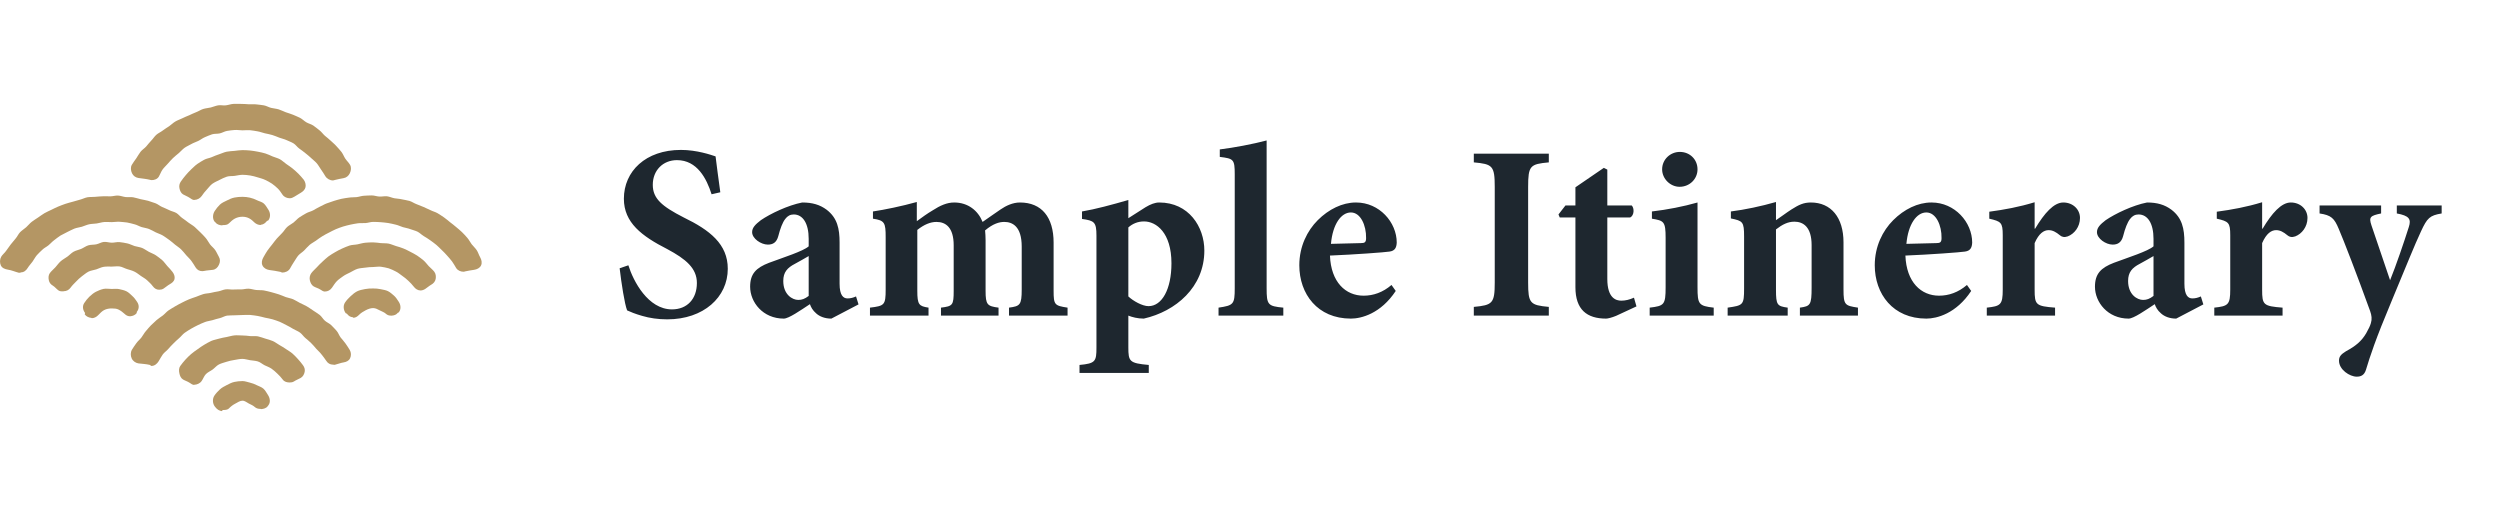 <svg width="301" height="62" viewBox="0 0 301 62" fill="none" xmlns="http://www.w3.org/2000/svg">
<g clip-path="url(#clip0_2036_17)">
<path d="M23.387 24.081C23.192 24.081 23.017 23.939 22.843 23.824C22.596 23.655 22.303 23.555 22.041 23.403C21.79 23.256 21.666 22.961 21.605 22.667C21.543 22.372 21.605 22.099 21.774 21.857C21.964 21.594 22.149 21.331 22.365 21.089C22.581 20.847 22.786 20.6 23.027 20.384C23.269 20.168 23.49 19.927 23.752 19.742C24.013 19.558 24.296 19.395 24.578 19.238C24.856 19.08 25.195 19.048 25.492 18.922C25.785 18.796 26.073 18.669 26.381 18.575C26.684 18.48 26.977 18.328 27.29 18.265C27.603 18.201 27.922 18.196 28.24 18.165C28.553 18.133 28.872 18.075 29.19 18.075C29.508 18.075 29.817 18.091 30.125 18.122C30.438 18.154 30.746 18.207 31.049 18.265C31.357 18.328 31.665 18.386 31.958 18.48C32.256 18.57 32.538 18.717 32.826 18.838C33.114 18.959 33.432 19.027 33.704 19.174C33.981 19.327 34.207 19.564 34.464 19.742C34.721 19.921 34.988 20.09 35.229 20.289C35.471 20.494 35.712 20.694 35.933 20.921C36.149 21.152 36.369 21.378 36.565 21.631C36.749 21.872 36.847 22.23 36.785 22.53C36.724 22.83 36.472 23.066 36.21 23.214C35.948 23.361 35.691 23.519 35.44 23.682C35.27 23.792 35.08 23.871 34.895 23.871C34.582 23.871 34.233 23.74 34.033 23.466C33.848 23.208 33.689 22.935 33.463 22.714C33.237 22.493 32.995 22.288 32.739 22.109C32.482 21.93 32.199 21.794 31.917 21.657C31.64 21.52 31.337 21.452 31.034 21.357C30.736 21.268 30.443 21.178 30.135 21.131C29.832 21.084 29.524 21.047 29.21 21.047C28.897 21.047 28.579 21.126 28.266 21.173C27.947 21.22 27.608 21.173 27.305 21.273C26.997 21.373 26.704 21.525 26.422 21.667C26.134 21.815 25.826 21.941 25.564 22.13C25.302 22.32 25.112 22.609 24.887 22.84C24.66 23.072 24.471 23.329 24.286 23.598C24.085 23.887 23.731 24.066 23.413 24.066L23.387 24.081Z" fill="#B49664"/>
<path d="M26.746 27.137C26.453 27.116 26.14 27.037 25.96 26.795C25.909 26.727 25.883 26.748 25.831 26.679C25.564 26.327 25.605 25.791 25.847 25.412C26.037 25.123 26.242 24.86 26.473 24.639C26.72 24.407 27.023 24.286 27.316 24.139C27.603 23.992 27.886 23.855 28.22 23.787C28.528 23.724 28.846 23.697 29.19 23.697C29.503 23.697 29.796 23.734 30.084 23.797C30.387 23.866 30.659 23.971 30.926 24.102C31.198 24.239 31.527 24.297 31.758 24.497C31.984 24.697 32.138 24.986 32.312 25.249C32.569 25.633 32.59 26.18 32.302 26.537C32.256 26.595 32.194 26.548 32.143 26.606C31.963 26.832 31.727 27.032 31.445 27.053C31.419 27.053 31.388 27.09 31.362 27.09C31.106 27.09 30.823 26.963 30.633 26.785C30.459 26.622 30.253 26.411 29.986 26.28C29.75 26.159 29.483 26.096 29.195 26.096C28.908 26.096 28.594 26.153 28.297 26.306C28.04 26.443 27.803 26.648 27.562 26.895C27.367 27.095 27.084 27.1 26.812 27.1C26.792 27.1 26.771 27.132 26.746 27.132V27.137Z" fill="#B49664"/>
<path d="M18.246 21.683C18.169 21.683 18.102 21.662 18.025 21.641C17.589 21.536 17.122 21.499 16.67 21.43C16.331 21.378 16.043 21.178 15.894 20.862C15.745 20.547 15.699 20.142 15.874 19.842C16.028 19.569 16.228 19.327 16.402 19.069C16.577 18.811 16.726 18.527 16.916 18.28C17.106 18.033 17.394 17.87 17.599 17.638C17.805 17.407 17.984 17.154 18.205 16.934C18.426 16.713 18.59 16.434 18.821 16.229C19.052 16.024 19.355 15.903 19.597 15.713C19.838 15.524 20.105 15.372 20.362 15.198C20.619 15.024 20.834 14.793 21.102 14.635C21.363 14.477 21.666 14.383 21.939 14.246C22.211 14.104 22.498 13.999 22.781 13.878C23.063 13.757 23.33 13.61 23.623 13.505C23.911 13.399 24.172 13.21 24.465 13.12C24.758 13.031 25.071 13.01 25.369 12.942C25.667 12.868 25.954 12.737 26.258 12.684C26.561 12.631 26.879 12.721 27.187 12.684C27.49 12.647 27.788 12.531 28.096 12.51C28.399 12.495 28.707 12.51 29.015 12.51C29.323 12.51 29.626 12.531 29.934 12.553C30.243 12.568 30.556 12.531 30.859 12.568C31.162 12.605 31.475 12.631 31.773 12.684C32.076 12.737 32.353 12.921 32.651 12.989C32.949 13.063 33.262 13.078 33.555 13.168C33.848 13.257 34.12 13.41 34.407 13.515C34.695 13.62 34.998 13.694 35.281 13.815C35.563 13.941 35.85 14.051 36.123 14.188C36.395 14.33 36.616 14.567 36.883 14.725C37.15 14.882 37.468 14.945 37.725 15.119C37.982 15.293 38.218 15.498 38.459 15.682C38.706 15.871 38.886 16.139 39.117 16.345C39.348 16.55 39.605 16.723 39.82 16.944C40.041 17.165 40.293 17.349 40.493 17.586C40.698 17.817 40.919 18.043 41.109 18.291C41.299 18.538 41.407 18.848 41.577 19.106C41.751 19.363 41.993 19.579 42.147 19.847C42.321 20.147 42.27 20.542 42.121 20.857C41.972 21.173 41.695 21.399 41.356 21.451C41.007 21.504 40.657 21.593 40.308 21.672C40.236 21.688 40.159 21.725 40.082 21.725C39.733 21.725 39.358 21.52 39.168 21.209C39.009 20.941 38.844 20.684 38.665 20.431C38.48 20.179 38.341 19.895 38.141 19.663C37.941 19.427 37.684 19.248 37.463 19.032C37.242 18.817 37.001 18.632 36.765 18.438C36.528 18.243 36.282 18.064 36.03 17.886C35.779 17.707 35.599 17.418 35.337 17.26C35.075 17.102 34.777 17.002 34.5 16.87C34.228 16.739 33.914 16.686 33.632 16.576C33.35 16.465 33.072 16.345 32.779 16.255C32.487 16.166 32.189 16.118 31.891 16.05C31.593 15.982 31.311 15.861 31.008 15.813C30.71 15.771 30.407 15.698 30.099 15.677C29.796 15.656 29.488 15.692 29.185 15.692C28.882 15.692 28.563 15.629 28.26 15.65C27.952 15.671 27.644 15.713 27.341 15.761C27.038 15.808 26.756 15.997 26.458 16.061C26.155 16.129 25.831 16.082 25.538 16.171C25.246 16.26 24.963 16.397 24.676 16.513C24.388 16.629 24.147 16.839 23.869 16.97C23.592 17.107 23.294 17.191 23.027 17.349C22.76 17.507 22.468 17.623 22.216 17.801C21.964 17.98 21.764 18.233 21.528 18.433C21.291 18.632 21.045 18.822 20.824 19.037C20.603 19.258 20.393 19.484 20.192 19.721C19.992 19.958 19.746 20.163 19.566 20.421C19.386 20.673 19.289 20.989 19.129 21.257C18.939 21.572 18.59 21.688 18.241 21.688L18.246 21.683Z" fill="#B49664"/>
<path d="M7.652 35.079C7.457 35.079 7.226 35.095 7.051 34.974C6.804 34.805 6.609 34.537 6.353 34.385C6.101 34.237 5.931 34.022 5.875 33.727C5.813 33.433 5.829 33.128 5.998 32.886C6.188 32.623 6.45 32.423 6.666 32.181C6.881 31.939 7.066 31.671 7.308 31.455C7.549 31.239 7.837 31.098 8.099 30.908C8.36 30.724 8.576 30.466 8.859 30.309C9.136 30.151 9.465 30.098 9.762 29.972C10.055 29.846 10.317 29.641 10.625 29.541C10.928 29.446 11.262 29.483 11.58 29.42C11.894 29.357 12.186 29.162 12.505 29.125C12.818 29.094 13.147 29.22 13.465 29.22C13.784 29.22 14.092 29.12 14.4 29.151C14.713 29.183 15.021 29.241 15.324 29.304C15.632 29.367 15.91 29.535 16.207 29.625C16.505 29.714 16.829 29.741 17.116 29.856C17.404 29.977 17.656 30.177 17.933 30.324C18.21 30.477 18.518 30.566 18.775 30.745C19.032 30.924 19.289 31.113 19.525 31.318C19.766 31.523 19.931 31.808 20.146 32.034C20.362 32.265 20.578 32.486 20.768 32.738C20.953 32.98 21.076 33.285 21.014 33.585C20.953 33.885 20.701 34.074 20.439 34.222C20.177 34.369 19.951 34.579 19.7 34.742C19.53 34.853 19.345 34.884 19.155 34.884C18.842 34.884 18.59 34.727 18.39 34.453C18.2 34.195 17.959 33.98 17.733 33.764C17.507 33.543 17.219 33.406 16.962 33.222C16.706 33.043 16.464 32.838 16.182 32.702C15.905 32.565 15.596 32.491 15.299 32.397C15.001 32.307 14.718 32.128 14.41 32.081C14.107 32.034 13.784 32.097 13.47 32.097C13.157 32.097 12.818 32.076 12.505 32.123C12.186 32.17 11.894 32.333 11.591 32.433C11.283 32.533 10.949 32.56 10.661 32.702C10.374 32.849 10.127 33.07 9.865 33.259C9.603 33.448 9.377 33.68 9.151 33.911C8.925 34.143 8.689 34.364 8.499 34.632C8.299 34.921 7.986 35.063 7.667 35.063L7.652 35.079Z" fill="#B49664"/>
<path d="M11 38.271C10.702 38.25 10.389 38.108 10.209 37.861C10.168 37.808 10.276 37.724 10.235 37.672C9.968 37.314 9.896 36.867 10.137 36.493C10.327 36.204 10.528 35.946 10.759 35.725C11.005 35.494 11.252 35.284 11.544 35.131C11.832 34.984 12.135 34.858 12.469 34.784C12.777 34.721 13.106 34.789 13.45 34.789C13.763 34.789 14.066 34.747 14.354 34.81C14.656 34.879 14.96 34.942 15.227 35.073C15.499 35.21 15.714 35.441 15.94 35.647C16.166 35.846 16.336 36.088 16.511 36.351C16.767 36.735 16.767 37.177 16.48 37.54C16.433 37.598 16.495 37.651 16.449 37.708C16.269 37.934 15.987 38.05 15.699 38.077C15.673 38.077 15.648 38.077 15.617 38.077C15.36 38.077 15.155 37.94 14.965 37.761C14.79 37.598 14.538 37.403 14.271 37.272C14.035 37.151 13.737 37.135 13.445 37.135C13.152 37.135 12.823 37.182 12.525 37.34C12.269 37.477 12.048 37.714 11.806 37.961C11.611 38.161 11.334 38.308 11.062 38.308C11.036 38.308 11.01 38.276 10.99 38.276L11 38.271Z" fill="#B49664"/>
<path d="M2.511 32.812C2.434 32.812 2.337 32.859 2.26 32.838C1.823 32.728 1.392 32.528 0.945 32.465C0.606 32.412 0.252 32.276 0.103 31.96C-0.046 31.645 -0.031 31.213 0.144 30.913C0.298 30.64 0.575 30.451 0.745 30.188C0.919 29.93 1.099 29.683 1.289 29.436C1.479 29.188 1.674 28.952 1.88 28.72C2.085 28.489 2.208 28.173 2.424 27.952C2.645 27.732 2.912 27.569 3.148 27.363C3.379 27.158 3.574 26.901 3.816 26.711C4.057 26.522 4.329 26.364 4.581 26.191C4.838 26.017 5.084 25.828 5.351 25.67C5.613 25.512 5.906 25.402 6.183 25.26C6.455 25.118 6.738 24.991 7.02 24.865C7.303 24.744 7.595 24.644 7.883 24.539C8.171 24.434 8.473 24.376 8.766 24.287C9.059 24.197 9.352 24.108 9.65 24.034C9.947 23.96 10.23 23.803 10.533 23.75C10.836 23.698 11.149 23.734 11.457 23.698C11.76 23.661 12.063 23.655 12.371 23.634C12.674 23.619 12.982 23.64 13.285 23.64C13.588 23.64 13.902 23.529 14.205 23.545C14.513 23.561 14.811 23.687 15.114 23.724C15.417 23.761 15.735 23.703 16.038 23.755C16.341 23.808 16.634 23.913 16.932 23.982C17.23 24.055 17.543 24.092 17.835 24.176C18.128 24.265 18.426 24.366 18.714 24.471C19.001 24.576 19.248 24.802 19.525 24.923C19.808 25.049 20.09 25.154 20.367 25.296C20.639 25.438 20.963 25.491 21.23 25.643C21.497 25.801 21.687 26.08 21.944 26.254C22.201 26.427 22.442 26.611 22.689 26.801C22.935 26.99 23.217 27.127 23.448 27.332C23.68 27.537 23.901 27.758 24.121 27.973C24.342 28.194 24.563 28.41 24.763 28.647C24.969 28.878 25.097 29.173 25.287 29.42C25.477 29.667 25.739 29.856 25.914 30.114C26.088 30.372 26.206 30.666 26.36 30.934C26.535 31.234 26.509 31.566 26.36 31.881C26.211 32.197 25.98 32.433 25.641 32.486C25.292 32.539 24.922 32.544 24.573 32.623C24.501 32.639 24.445 32.649 24.368 32.649C24.019 32.649 23.736 32.502 23.546 32.191C23.387 31.923 23.217 31.66 23.038 31.408C22.853 31.155 22.611 30.95 22.411 30.719C22.211 30.482 22.021 30.235 21.8 30.019C21.579 29.804 21.307 29.646 21.071 29.451C20.835 29.257 20.609 29.046 20.357 28.873C20.105 28.694 19.859 28.51 19.597 28.352C19.335 28.194 19.032 28.115 18.76 27.979C18.488 27.847 18.226 27.679 17.938 27.569C17.656 27.458 17.348 27.432 17.055 27.342C16.762 27.253 16.495 27.074 16.197 27.006C15.899 26.937 15.607 26.832 15.304 26.79C15.006 26.748 14.693 26.727 14.39 26.701C14.087 26.68 13.778 26.743 13.47 26.743C13.162 26.743 12.854 26.711 12.551 26.732C12.243 26.753 11.945 26.864 11.642 26.906C11.339 26.953 11.026 26.937 10.728 27.006C10.425 27.074 10.148 27.211 9.855 27.3C9.562 27.39 9.244 27.411 8.956 27.526C8.669 27.642 8.396 27.795 8.119 27.926C7.842 28.063 7.565 28.2 7.297 28.352C7.03 28.51 6.799 28.72 6.548 28.899C6.296 29.078 6.091 29.32 5.854 29.52C5.618 29.72 5.32 29.846 5.099 30.067C4.879 30.288 4.637 30.487 4.437 30.724C4.237 30.961 4.093 31.25 3.913 31.503C3.733 31.755 3.507 31.981 3.343 32.249C3.153 32.565 2.876 32.791 2.527 32.791L2.511 32.812Z" fill="#B49664"/>
<path d="M39.127 35.105C38.932 35.105 38.763 34.994 38.588 34.873C38.342 34.705 38.028 34.637 37.766 34.484C37.515 34.337 37.366 34.032 37.304 33.737C37.242 33.443 37.304 33.138 37.474 32.896C37.664 32.633 37.92 32.428 38.136 32.191C38.352 31.949 38.578 31.728 38.814 31.512C39.055 31.297 39.276 31.066 39.538 30.876C39.8 30.692 40.067 30.518 40.349 30.361C40.627 30.203 40.904 30.045 41.202 29.919C41.495 29.793 41.787 29.656 42.09 29.561C42.393 29.467 42.727 29.482 43.04 29.419C43.354 29.356 43.657 29.256 43.975 29.225C44.288 29.193 44.607 29.183 44.93 29.183C45.254 29.183 45.547 29.246 45.855 29.272C46.168 29.304 46.481 29.272 46.789 29.33C47.097 29.393 47.38 29.535 47.678 29.624C47.976 29.714 48.279 29.793 48.566 29.914C48.854 30.035 49.136 30.171 49.408 30.319C49.686 30.471 49.968 30.597 50.23 30.776C50.487 30.955 50.744 31.139 50.985 31.344C51.226 31.549 51.406 31.812 51.622 32.044C51.837 32.275 52.099 32.465 52.289 32.717C52.474 32.959 52.51 33.29 52.454 33.59C52.397 33.89 52.197 34.121 51.935 34.269C51.673 34.416 51.447 34.626 51.196 34.789C51.026 34.9 50.821 34.973 50.631 34.973C50.317 34.973 50.014 34.784 49.814 34.51C49.624 34.253 49.398 34.037 49.172 33.816C48.946 33.595 48.705 33.406 48.443 33.222C48.186 33.043 47.945 32.827 47.662 32.691C47.385 32.554 47.097 32.401 46.8 32.307C46.502 32.217 46.183 32.165 45.875 32.117C45.572 32.07 45.249 32.149 44.935 32.149C44.622 32.149 44.299 32.175 43.985 32.223C43.667 32.27 43.338 32.275 43.035 32.37C42.727 32.47 42.455 32.649 42.167 32.796C41.88 32.943 41.582 33.064 41.32 33.253C41.058 33.443 40.781 33.622 40.555 33.853C40.329 34.084 40.159 34.374 39.969 34.642C39.769 34.931 39.456 35.099 39.132 35.099L39.127 35.105Z" fill="#B49664"/>
<path d="M42.48 38.197C42.182 38.176 41.962 38.029 41.782 37.787C41.73 37.719 41.669 37.766 41.617 37.698C41.35 37.34 41.294 36.814 41.53 36.441C41.72 36.151 41.956 35.904 42.193 35.683C42.439 35.452 42.696 35.231 42.989 35.079C43.276 34.931 43.61 34.873 43.944 34.805C44.252 34.742 44.576 34.731 44.925 34.731C45.238 34.731 45.536 34.752 45.824 34.816C46.127 34.884 46.44 34.921 46.707 35.052C46.979 35.189 47.215 35.405 47.446 35.605C47.672 35.804 47.831 36.067 48.006 36.33C48.263 36.714 48.309 37.23 48.022 37.593C47.975 37.65 47.929 37.619 47.883 37.677C47.703 37.903 47.451 37.982 47.164 38.003C47.138 38.003 47.118 38.003 47.092 38.003C46.835 38.003 46.63 37.94 46.44 37.761C46.265 37.598 45.972 37.498 45.705 37.361C45.469 37.24 45.218 37.093 44.925 37.093C44.632 37.093 44.319 37.203 44.021 37.361C43.764 37.498 43.477 37.656 43.235 37.903C43.04 38.103 42.809 38.261 42.542 38.261C42.521 38.261 42.501 38.197 42.475 38.197H42.48Z" fill="#B49664"/>
<path d="M33.986 32.817C33.909 32.817 33.837 32.754 33.761 32.733C33.324 32.628 32.862 32.575 32.41 32.507C32.071 32.454 31.742 32.27 31.598 31.954C31.45 31.639 31.542 31.276 31.716 30.976C31.871 30.703 32.02 30.434 32.194 30.177C32.369 29.919 32.574 29.688 32.764 29.44C32.954 29.193 33.134 28.946 33.339 28.709C33.545 28.478 33.761 28.262 33.981 28.041C34.202 27.82 34.351 27.526 34.582 27.321C34.813 27.116 35.101 26.979 35.347 26.79C35.589 26.6 35.789 26.343 36.046 26.169C36.303 25.995 36.575 25.848 36.842 25.69C37.104 25.533 37.422 25.475 37.694 25.333C37.966 25.191 38.223 25.012 38.506 24.886C38.788 24.765 39.05 24.591 39.343 24.486C39.63 24.381 39.923 24.276 40.216 24.186C40.508 24.097 40.806 24.007 41.104 23.939C41.402 23.865 41.71 23.844 42.013 23.792C42.316 23.739 42.629 23.771 42.932 23.734C43.235 23.697 43.533 23.581 43.841 23.566C44.144 23.55 44.453 23.529 44.761 23.529C45.069 23.529 45.372 23.65 45.675 23.666C45.983 23.681 46.296 23.602 46.599 23.634C46.902 23.671 47.195 23.818 47.493 23.871C47.796 23.923 48.104 23.928 48.402 24.002C48.7 24.076 49.013 24.102 49.306 24.192C49.598 24.281 49.86 24.476 50.148 24.581C50.435 24.686 50.718 24.802 51 24.923C51.283 25.049 51.565 25.17 51.837 25.306C52.109 25.448 52.423 25.517 52.69 25.675C52.957 25.832 53.214 26.011 53.465 26.18C53.722 26.353 53.948 26.569 54.194 26.758C54.441 26.947 54.688 27.137 54.919 27.337C55.15 27.542 55.407 27.726 55.622 27.947C55.843 28.168 56.059 28.394 56.259 28.63C56.464 28.862 56.603 29.156 56.788 29.404C56.978 29.651 57.219 29.856 57.394 30.119C57.569 30.377 57.651 30.697 57.805 30.966C57.979 31.265 58.067 31.644 57.918 31.96C57.769 32.275 57.425 32.433 57.086 32.486C56.737 32.538 56.377 32.591 56.028 32.67C55.956 32.685 55.894 32.717 55.817 32.717C55.468 32.717 55.109 32.575 54.919 32.265C54.754 31.997 54.611 31.728 54.426 31.476C54.241 31.223 54.03 31.002 53.83 30.771C53.63 30.534 53.409 30.324 53.188 30.108C52.967 29.893 52.757 29.672 52.52 29.472C52.284 29.277 52.038 29.099 51.786 28.92C51.534 28.741 51.278 28.578 51.016 28.425C50.754 28.267 50.533 28.026 50.256 27.889C49.983 27.757 49.67 27.694 49.388 27.584C49.105 27.473 48.797 27.437 48.504 27.347C48.212 27.258 47.94 27.11 47.642 27.047C47.344 26.979 47.051 26.9 46.748 26.853C46.45 26.811 46.142 26.774 45.839 26.753C45.536 26.732 45.228 26.716 44.925 26.716C44.622 26.716 44.314 26.837 44.011 26.858C43.703 26.879 43.395 26.842 43.092 26.884C42.789 26.932 42.48 26.979 42.188 27.047C41.885 27.116 41.587 27.189 41.294 27.279C41.002 27.368 40.714 27.484 40.426 27.6C40.139 27.715 39.877 27.878 39.599 28.01C39.322 28.147 39.055 28.294 38.793 28.452C38.526 28.609 38.29 28.799 38.038 28.978C37.787 29.156 37.504 29.293 37.268 29.493C37.032 29.693 36.842 29.94 36.621 30.156C36.4 30.377 36.118 30.529 35.912 30.766C35.712 31.002 35.568 31.286 35.388 31.544C35.209 31.797 35.07 32.075 34.911 32.344C34.721 32.659 34.336 32.817 33.986 32.817Z" fill="#B49664"/>
<path d="M23.387 46.345C23.192 46.345 23.012 46.213 22.837 46.092C22.591 45.924 22.288 45.84 22.031 45.687C21.78 45.54 21.651 45.23 21.595 44.935C21.533 44.641 21.528 44.309 21.703 44.067C21.892 43.804 22.098 43.547 22.314 43.31C22.529 43.068 22.766 42.842 23.007 42.631C23.248 42.416 23.52 42.242 23.782 42.053C24.044 41.869 24.301 41.669 24.584 41.511C24.861 41.353 25.138 41.18 25.436 41.048C25.729 40.922 26.052 40.87 26.36 40.775C26.663 40.68 26.982 40.638 27.295 40.575C27.608 40.512 27.916 40.412 28.235 40.38C28.548 40.349 28.872 40.391 29.19 40.391C29.508 40.391 29.806 40.433 30.114 40.465C30.428 40.496 30.746 40.438 31.054 40.496C31.362 40.559 31.655 40.68 31.953 40.77C32.251 40.859 32.559 40.938 32.841 41.059C33.129 41.18 33.376 41.395 33.648 41.543C33.925 41.695 34.182 41.858 34.438 42.032C34.695 42.211 34.973 42.358 35.209 42.563C35.45 42.768 35.656 43 35.871 43.231C36.087 43.462 36.277 43.704 36.467 43.957C36.652 44.199 36.744 44.472 36.683 44.772C36.621 45.072 36.467 45.356 36.205 45.503C35.943 45.65 35.656 45.755 35.404 45.919C35.234 46.029 35.06 46.05 34.875 46.05C34.562 46.05 34.243 45.976 34.043 45.703C33.858 45.445 33.637 45.224 33.411 45.003C33.185 44.782 32.954 44.572 32.698 44.393C32.441 44.215 32.143 44.115 31.86 43.978C31.583 43.841 31.337 43.604 31.039 43.515C30.741 43.426 30.423 43.415 30.109 43.368C29.806 43.32 29.493 43.21 29.18 43.21C28.866 43.21 28.533 43.289 28.219 43.341C27.901 43.389 27.583 43.457 27.28 43.557C26.971 43.657 26.648 43.736 26.36 43.878C26.073 44.025 25.857 44.304 25.6 44.493C25.338 44.683 25.02 44.809 24.794 45.04C24.568 45.272 24.465 45.608 24.275 45.877C24.075 46.166 23.7 46.324 23.377 46.324L23.387 46.345Z" fill="#B49664"/>
<path d="M26.735 49.5C26.437 49.479 26.134 49.295 25.954 49.053C25.908 48.99 25.903 48.995 25.852 48.927C25.585 48.569 25.564 48.017 25.806 47.643C25.996 47.354 26.237 47.112 26.468 46.891C26.715 46.66 27.007 46.518 27.3 46.365C27.588 46.218 27.875 46.06 28.209 45.986C28.517 45.923 28.846 45.881 29.19 45.881C29.503 45.881 29.791 46.002 30.078 46.065C30.381 46.134 30.648 46.244 30.915 46.376C31.188 46.513 31.491 46.597 31.716 46.797C31.942 46.996 32.081 47.28 32.256 47.543C32.513 47.927 32.595 48.443 32.307 48.806C32.261 48.863 32.266 48.863 32.22 48.921C32.045 49.153 31.727 49.237 31.444 49.258C31.419 49.258 31.393 49.232 31.362 49.232C31.105 49.232 30.859 49.174 30.669 49C30.494 48.837 30.232 48.716 29.96 48.585C29.724 48.464 29.483 48.243 29.19 48.243C28.897 48.243 28.61 48.448 28.312 48.606C28.055 48.742 27.808 48.921 27.567 49.169C27.372 49.368 27.079 49.363 26.807 49.363C26.781 49.363 26.756 49.5 26.73 49.495L26.735 49.5Z" fill="#B49664"/>
<path d="M18.246 44.067C18.169 44.067 18.102 43.946 18.02 43.93C17.579 43.82 17.111 43.815 16.665 43.752C16.326 43.699 16.002 43.473 15.858 43.157C15.709 42.842 15.704 42.421 15.879 42.116C16.033 41.842 16.233 41.595 16.403 41.337C16.577 41.08 16.834 40.885 17.024 40.638C17.214 40.391 17.353 40.102 17.558 39.87C17.764 39.639 17.953 39.386 18.174 39.171C18.395 38.95 18.621 38.739 18.857 38.534C19.088 38.329 19.361 38.171 19.607 37.982C19.849 37.793 20.049 37.535 20.305 37.361C20.562 37.188 20.834 37.035 21.096 36.877C21.358 36.72 21.636 36.578 21.913 36.436C22.185 36.294 22.468 36.162 22.75 36.041C23.032 35.92 23.33 35.836 23.618 35.731C23.905 35.626 24.188 35.494 24.481 35.41C24.773 35.321 25.092 35.331 25.39 35.258C25.688 35.184 25.985 35.131 26.288 35.079C26.591 35.026 26.879 34.868 27.182 34.837C27.485 34.8 27.798 34.879 28.106 34.858C28.409 34.842 28.712 34.847 29.02 34.847C29.328 34.847 29.637 34.742 29.94 34.758C30.248 34.774 30.546 34.884 30.849 34.916C31.152 34.953 31.47 34.916 31.768 34.968C32.071 35.021 32.369 35.105 32.667 35.179C32.964 35.252 33.257 35.352 33.55 35.436C33.843 35.526 34.12 35.663 34.407 35.768C34.695 35.873 35.014 35.91 35.296 36.031C35.578 36.157 35.835 36.331 36.107 36.472C36.38 36.614 36.672 36.725 36.939 36.883C37.206 37.041 37.458 37.219 37.715 37.393C37.971 37.566 38.239 37.724 38.485 37.914C38.732 38.103 38.88 38.408 39.117 38.613C39.348 38.818 39.661 38.934 39.882 39.15C40.103 39.37 40.318 39.591 40.524 39.828C40.729 40.059 40.827 40.386 41.012 40.633C41.202 40.88 41.423 41.096 41.597 41.353C41.772 41.611 41.952 41.863 42.111 42.137C42.285 42.437 42.301 42.815 42.152 43.131C42.003 43.447 41.695 43.583 41.356 43.636C41.007 43.688 40.663 43.841 40.313 43.92C40.241 43.936 40.164 43.904 40.093 43.904C39.743 43.904 39.45 43.73 39.261 43.415C39.101 43.147 38.886 42.915 38.706 42.668C38.521 42.416 38.28 42.221 38.074 41.99C37.874 41.753 37.679 41.522 37.458 41.306C37.237 41.09 37.006 40.896 36.77 40.701C36.534 40.507 36.364 40.217 36.112 40.038C35.861 39.86 35.563 39.754 35.301 39.602C35.039 39.444 34.777 39.286 34.5 39.155C34.228 39.023 33.961 38.86 33.678 38.745C33.396 38.634 33.103 38.534 32.81 38.445C32.518 38.355 32.215 38.319 31.912 38.25C31.614 38.182 31.321 38.087 31.018 38.04C30.72 37.998 30.412 37.94 30.109 37.919C29.806 37.898 29.498 37.929 29.19 37.929C28.882 37.929 28.574 37.94 28.271 37.961C27.962 37.982 27.649 37.961 27.346 37.998C27.043 38.045 26.761 38.234 26.463 38.303C26.16 38.371 25.872 38.461 25.58 38.55C25.287 38.639 24.968 38.66 24.686 38.771C24.398 38.887 24.111 39.002 23.839 39.139C23.561 39.276 23.284 39.418 23.022 39.57C22.755 39.728 22.488 39.891 22.236 40.07C21.985 40.249 21.8 40.517 21.564 40.717C21.328 40.917 21.107 41.127 20.886 41.348C20.665 41.569 20.454 41.785 20.254 42.021C20.054 42.258 19.771 42.431 19.592 42.684C19.412 42.936 19.268 43.22 19.104 43.489C18.914 43.804 18.606 44.057 18.251 44.057L18.246 44.067Z" fill="#B49664"/>
</g>
<path d="M86.725 23.15L85.675 23.39C85.075 21.5 83.935 19.28 81.505 19.28C79.825 19.28 78.595 20.51 78.595 22.25C78.595 23.9 79.675 24.83 82.315 26.18C85.465 27.71 87.625 29.39 87.625 32.36C87.625 35.78 84.715 38.45 80.335 38.45C79.255 38.45 78.205 38.3 77.305 38.03C76.465 37.79 75.895 37.55 75.505 37.37C75.205 36.62 74.815 34.1 74.605 32.3L75.655 31.94C76.255 33.86 78.025 37.25 80.905 37.25C82.735 37.25 83.905 35.99 83.905 34.07C83.905 32.3 82.585 31.19 80.335 29.99C77.275 28.43 75.115 26.81 75.115 23.93C75.115 20.63 77.725 18.05 81.985 18.05C83.905 18.05 85.615 18.65 86.155 18.83C86.275 19.94 86.485 21.29 86.725 23.15ZM103.366 36.65L100.096 38.36C99.286 38.36 98.656 38.09 98.266 37.73C97.846 37.37 97.636 36.98 97.516 36.62C96.376 37.37 94.966 38.36 94.366 38.36C91.846 38.36 90.316 36.38 90.316 34.52C90.316 32.96 91.036 32.24 92.596 31.64C94.366 30.98 96.676 30.26 97.366 29.66V28.76C97.366 26.87 96.646 25.82 95.566 25.82C95.146 25.82 94.816 26 94.546 26.36C94.216 26.78 93.946 27.5 93.706 28.43C93.496 29.21 93.046 29.45 92.446 29.45C91.636 29.45 90.556 28.73 90.556 27.95C90.556 27.41 90.946 27.02 91.606 26.51C92.746 25.73 94.876 24.71 96.586 24.38C97.816 24.38 98.716 24.65 99.526 25.25C100.816 26.24 101.086 27.53 101.086 29.21V34.16C101.086 35.57 101.536 35.93 102.046 35.93C102.406 35.93 102.736 35.84 103.066 35.69L103.366 36.65ZM97.366 35.63V30.83C96.826 31.13 96.346 31.43 95.716 31.76C94.786 32.24 94.306 32.78 94.306 33.83C94.306 35.48 95.416 36.11 96.106 36.11C96.556 36.11 96.886 35.99 97.366 35.63ZM128.534 38H121.484V37.04C122.804 36.86 123.014 36.74 123.014 34.85V29.69C123.014 27.23 121.874 26.72 120.914 26.72C120.314 26.72 119.564 26.93 118.604 27.74C118.634 28.07 118.664 28.49 118.664 28.94V35C118.664 36.71 118.874 36.86 120.224 37.04V38H113.294V37.04C114.704 36.86 114.824 36.77 114.824 35V29.54C114.824 27.38 113.864 26.72 112.754 26.72C112.034 26.72 111.284 27.02 110.444 27.68V35C110.444 36.71 110.654 36.86 111.794 37.04V38H104.744V37.04C106.484 36.83 106.634 36.74 106.634 34.85V28.55C106.634 26.81 106.514 26.54 105.104 26.33V25.46C106.514 25.25 108.554 24.83 110.384 24.32V26.63C111.044 26.15 111.614 25.73 112.274 25.34C113.204 24.74 114.014 24.38 114.884 24.38C116.564 24.38 117.764 25.37 118.304 26.72C119.054 26.18 119.744 25.73 120.464 25.22C121.124 24.77 121.934 24.38 122.804 24.38C125.414 24.38 126.854 26.15 126.854 29.21V35C126.854 36.71 126.974 36.8 128.534 37.04V38ZM135.853 26.27L137.923 24.95C138.523 24.59 139.063 24.38 139.573 24.38C143.113 24.38 145.003 27.29 145.003 30.17C145.003 34.58 141.553 37.49 137.713 38.36C136.963 38.36 136.303 38.18 135.853 38V41.81C135.853 43.52 135.973 43.73 138.313 43.94V44.9H129.973V43.94C131.893 43.76 132.013 43.52 132.013 41.84V28.37C132.013 26.72 131.743 26.57 130.273 26.36V25.46C131.893 25.19 133.873 24.65 135.853 24.08V26.27ZM135.853 27.38V35.69C136.423 36.23 137.533 36.86 138.283 36.86C139.903 36.86 141.043 34.82 141.043 31.7C141.043 28.01 139.213 26.66 137.743 26.66C136.993 26.66 136.363 26.93 135.853 27.38ZM154.512 38H146.712V37.04C148.512 36.77 148.662 36.65 148.662 34.7V20.99C148.662 19.16 148.512 19.1 146.862 18.89V17.99C148.572 17.78 150.792 17.36 152.502 16.91V34.7C152.502 36.71 152.652 36.86 154.512 37.04V38ZM167.537 34.31L168.047 35.03C166.247 37.76 163.907 38.36 162.647 38.36C158.627 38.36 156.437 35.39 156.437 31.94C156.437 29.66 157.397 27.77 158.657 26.51C159.977 25.19 161.627 24.38 163.247 24.38H163.277C166.067 24.38 168.167 26.75 168.167 29.21C168.137 29.81 167.957 30.2 167.297 30.29C166.757 30.38 163.067 30.65 160.127 30.77C160.247 33.98 162.017 35.6 164.177 35.6C165.347 35.6 166.487 35.21 167.537 34.31ZM162.647 25.58C161.477 25.58 160.457 26.99 160.247 29.36C161.507 29.33 162.617 29.3 163.847 29.27C164.297 29.27 164.477 29.18 164.477 28.67C164.507 27.14 163.817 25.58 162.647 25.58ZM186.477 38H177.447V36.95C179.697 36.74 179.967 36.53 179.967 34.01V22.52C179.967 19.94 179.697 19.76 177.447 19.55V18.5H186.477V19.55C184.227 19.76 183.987 19.94 183.987 22.52V34.01C183.987 36.53 184.227 36.74 186.477 36.95V38ZM197.031 36.89L194.571 38.03C194.061 38.24 193.581 38.36 193.371 38.36C191.061 38.36 189.681 37.28 189.681 34.58V26.18H187.791L187.641 25.82L188.481 24.74H189.681V22.55L193.101 20.21L193.521 20.42V24.74H196.461C196.791 25.07 196.761 25.94 196.281 26.18H193.521V33.59C193.521 35.93 194.601 36.2 195.201 36.2C195.711 36.2 196.191 36.08 196.731 35.84L197.031 36.89ZM202.221 22.49C201.111 22.49 200.121 21.53 200.121 20.39C200.121 19.19 201.111 18.29 202.251 18.29C203.451 18.29 204.381 19.19 204.381 20.39C204.381 21.53 203.451 22.49 202.221 22.49ZM206.331 38H198.621V37.04C200.361 36.83 200.541 36.71 200.541 34.58V28.64C200.541 26.66 200.331 26.57 198.891 26.33V25.46C200.721 25.25 202.701 24.86 204.381 24.38V34.58C204.381 36.65 204.531 36.83 206.331 37.04V38ZM223.698 38H216.708V37.04C217.968 36.86 218.118 36.74 218.118 34.61V29.51C218.118 27.35 217.128 26.69 216.048 26.69C215.268 26.69 214.608 27.02 213.828 27.62V34.88C213.828 36.74 213.978 36.86 215.238 37.04V38H208.008V37.04C209.868 36.77 209.988 36.74 209.988 34.73V28.49C209.988 26.69 209.838 26.6 208.398 26.3V25.46C210.078 25.25 212.058 24.83 213.828 24.32V26.51C214.428 26.12 215.028 25.64 215.688 25.22C216.588 24.65 217.158 24.38 218.028 24.38C220.458 24.38 221.958 26.18 221.958 29.18V34.85C221.958 36.74 222.138 36.8 223.698 37.04V38ZM236.821 34.31L237.331 35.03C235.531 37.76 233.191 38.36 231.931 38.36C227.911 38.36 225.721 35.39 225.721 31.94C225.721 29.66 226.681 27.77 227.941 26.51C229.261 25.19 230.911 24.38 232.531 24.38H232.561C235.351 24.38 237.451 26.75 237.451 29.21C237.421 29.81 237.241 30.2 236.581 30.29C236.041 30.38 232.351 30.65 229.411 30.77C229.531 33.98 231.301 35.6 233.461 35.6C234.631 35.6 235.771 35.21 236.821 34.31ZM231.931 25.58C230.761 25.58 229.741 26.99 229.531 29.36C230.791 29.33 231.901 29.3 233.131 29.27C233.581 29.27 233.761 29.18 233.761 28.67C233.791 27.14 233.101 25.58 231.931 25.58ZM244.97 27.53H245.03C246.14 25.67 247.28 24.38 248.42 24.38C249.59 24.38 250.43 25.22 250.43 26.24C250.43 27.32 249.74 28.16 248.96 28.46C248.54 28.61 248.24 28.52 248.03 28.34C247.52 27.92 247.13 27.71 246.65 27.71C246.08 27.71 245.48 28.1 244.97 29.27V34.88C244.97 36.71 245.12 36.86 247.43 37.04V38H239.21V37.04C240.86 36.86 241.13 36.71 241.13 34.88V28.31C241.13 26.78 240.92 26.66 239.51 26.33V25.49C241.31 25.25 243.11 24.92 244.97 24.35V27.53ZM265.283 36.65L262.013 38.36C261.203 38.36 260.573 38.09 260.183 37.73C259.763 37.37 259.553 36.98 259.433 36.62C258.293 37.37 256.883 38.36 256.283 38.36C253.763 38.36 252.233 36.38 252.233 34.52C252.233 32.96 252.953 32.24 254.513 31.64C256.283 30.98 258.593 30.26 259.283 29.66V28.76C259.283 26.87 258.563 25.82 257.483 25.82C257.063 25.82 256.733 26 256.463 26.36C256.133 26.78 255.863 27.5 255.623 28.43C255.413 29.21 254.963 29.45 254.363 29.45C253.553 29.45 252.473 28.73 252.473 27.95C252.473 27.41 252.863 27.02 253.523 26.51C254.663 25.73 256.793 24.71 258.503 24.38C259.733 24.38 260.633 24.65 261.443 25.25C262.733 26.24 263.003 27.53 263.003 29.21V34.16C263.003 35.57 263.453 35.93 263.963 35.93C264.323 35.93 264.653 35.84 264.983 35.69L265.283 36.65ZM259.283 35.63V30.83C258.743 31.13 258.263 31.43 257.633 31.76C256.703 32.24 256.223 32.78 256.223 33.83C256.223 35.48 257.333 36.11 258.023 36.11C258.473 36.11 258.803 35.99 259.283 35.63ZM272.361 27.53H272.421C273.531 25.67 274.671 24.38 275.811 24.38C276.981 24.38 277.821 25.22 277.821 26.24C277.821 27.32 277.131 28.16 276.351 28.46C275.931 28.61 275.631 28.52 275.421 28.34C274.911 27.92 274.521 27.71 274.041 27.71C273.471 27.71 272.871 28.1 272.361 29.27V34.88C272.361 36.71 272.511 36.86 274.821 37.04V38H266.601V37.04C268.251 36.86 268.521 36.71 268.521 34.88V28.31C268.521 26.78 268.311 26.66 266.901 26.33V25.49C268.701 25.25 270.501 24.92 272.361 24.35V27.53ZM293.976 24.74V25.7C292.536 25.94 292.236 26.24 291.486 27.86C290.736 29.45 289.746 31.94 288.006 36.11C285.966 40.97 285.366 42.86 284.856 44.54C284.646 45.2 284.226 45.35 283.746 45.35C282.906 45.35 281.616 44.51 281.616 43.43C281.616 42.95 281.826 42.68 282.456 42.29C283.626 41.66 284.316 41.09 284.886 40.13C285.186 39.59 285.366 39.23 285.456 38.9C285.606 38.42 285.546 37.97 285.366 37.46C283.806 33.14 282.156 28.88 281.586 27.56C281.046 26.27 280.686 25.91 279.276 25.7V24.74H286.686V25.7C285.396 25.97 285.186 26.12 285.516 27.11L287.766 33.74C288.456 32.06 289.476 29.06 290.016 27.35C290.346 26.36 290.046 25.97 288.576 25.7V24.74H293.976Z" fill="#1E272F"/>
<defs>
<clipPath id="clip0_2036_17">
<rect width="58" height="37" fill="white" transform="translate(0 12.5)"/>
</clipPath>
</defs>
</svg>
